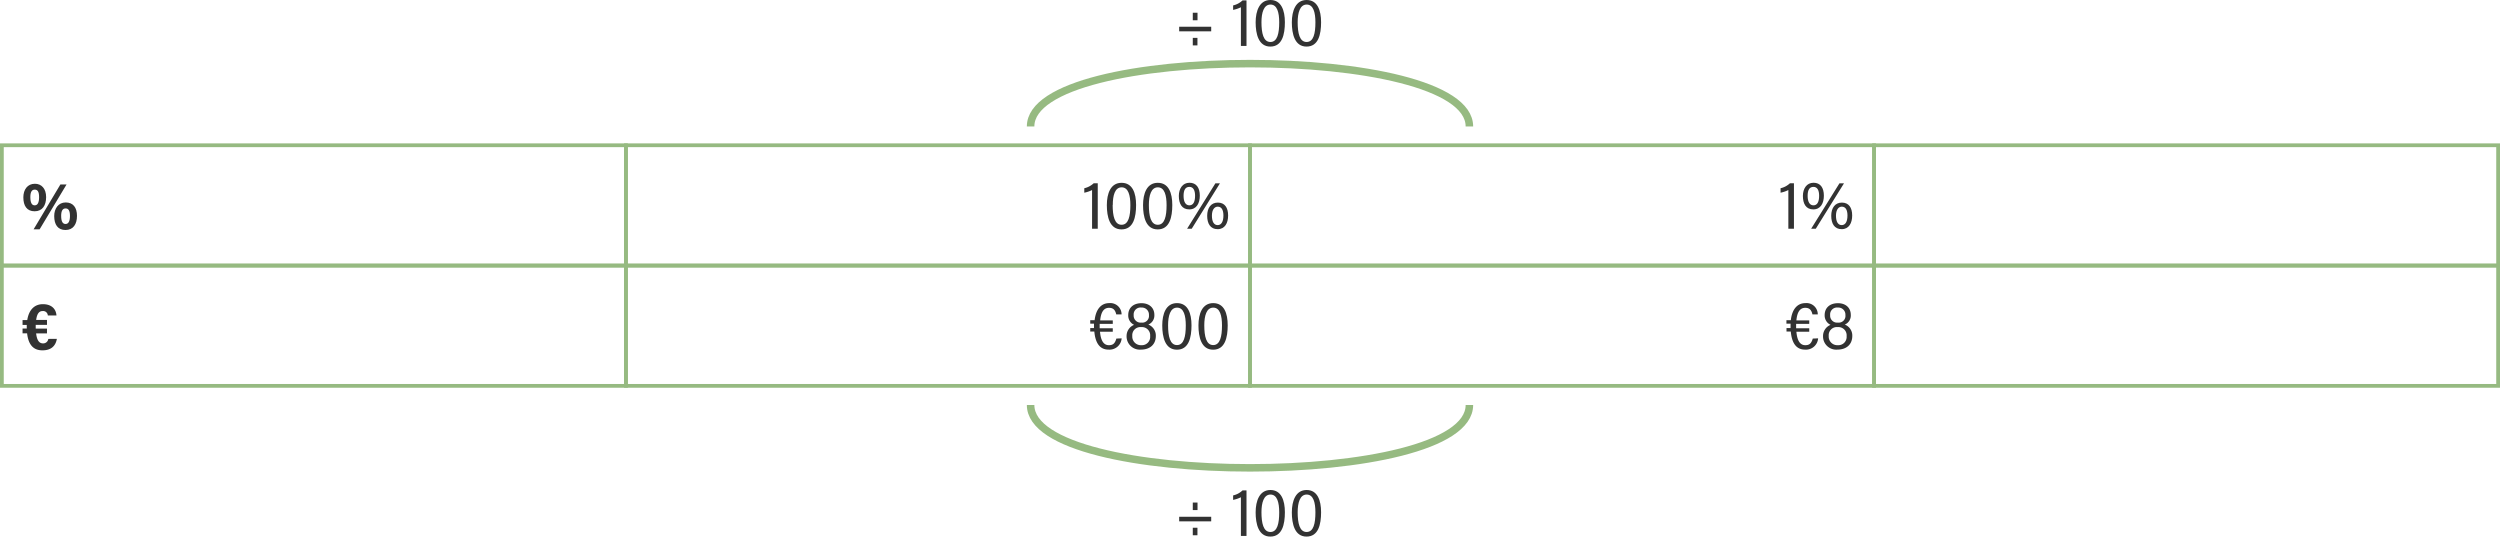 <svg xmlns="http://www.w3.org/2000/svg" viewBox="0 0 665 142.73"><defs><style>.cls-1,.cls-3{fill:none;stroke:#96ba81;stroke-miterlimit:10;}.cls-2{fill:#323232;}.cls-3{stroke-width:2px;}</style></defs><g id="Laag_2" data-name="Laag 2"><g id="Tabel"><rect class="cls-1" x="0.5" y="38.64" width="166" height="32"/><rect class="cls-1" x="166.5" y="38.64" width="166" height="32"/><rect class="cls-1" x="332.5" y="38.64" width="166" height="32"/><rect class="cls-1" x="498.5" y="38.64" width="166" height="32"/><rect class="cls-1" x="0.5" y="70.64" width="166" height="32"/><rect class="cls-1" x="166.5" y="70.64" width="166" height="32"/><rect class="cls-1" x="332.5" y="70.64" width="166" height="32"/><rect class="cls-1" x="498.5" y="70.64" width="166" height="32"/></g><g id="Uitleg_stap_2" data-name="Uitleg stap 2"><path class="cls-2" d="M290.49,63.84V53.55a8.17,8.17,0,0,1-2.07.71V53.07a5.44,5.44,0,0,0,2.51-1.33H292v12.1Z" transform="translate(0 -3)"/><path class="cls-2" d="M302.2,57.53c0,3.26-.72,6.49-3.88,6.49s-3.9-3.35-3.9-6.45,1-5.94,3.92-5.94S302.2,54.37,302.2,57.53Zm-6.23,0c0,2.94.52,5.26,2.37,5.26s2.34-2.32,2.34-5.22c0-2.56-.52-4.74-2.32-4.74S296,55,296,57.53Z" transform="translate(0 -3)"/><path class="cls-2" d="M311.83,57.53c0,3.26-.72,6.49-3.88,6.49s-3.9-3.35-3.9-6.45,1-5.94,3.92-5.94S311.83,54.37,311.83,57.53Zm-6.23,0c0,2.94.52,5.26,2.37,5.26s2.34-2.32,2.34-5.22c0-2.56-.52-4.74-2.32-4.74S305.6,55,305.6,57.53Z" transform="translate(0 -3)"/><path class="cls-2" d="M319.15,55.05c0,2-.86,3.65-2.81,3.65s-2.77-1.49-2.77-3.58c0-1.94,1-3.51,2.83-3.51S319.15,52.94,319.15,55.05Zm-4.32.05c0,1.62.56,2.52,1.55,2.52s1.51-.88,1.51-2.55c0-1.41-.45-2.36-1.51-2.36S314.83,53.52,314.83,55.1Zm.94,8.74,7.52-12.07h1.21L317,63.84Zm10.91-3.52c0,2-.85,3.64-2.79,3.64s-2.78-1.49-2.78-3.56,1-3.51,2.83-3.51S326.68,58.22,326.68,60.32Zm-4.31.06c0,1.62.56,2.5,1.53,2.5s1.53-.93,1.53-2.54c0-1.42-.45-2.37-1.53-2.37C323,58,322.37,58.83,322.37,60.38Z" transform="translate(0 -3)"/><path class="cls-2" d="M298.36,93a3.24,3.24,0,0,1-3.47,3c-2.31,0-3.51-1.69-3.8-4.81H290v-.92H291v-.56c0-.21,0-.41,0-.61H290v-.93h1.17c.35-3,1.8-4.54,3.87-4.54a3,3,0,0,1,3.3,3h-1.42c-.27-1.21-.83-1.75-1.91-1.75-1.24,0-2.13.87-2.36,3.34H296v.93h-3.49v1.17H296v.92H292.6c.2,2.32.95,3.58,2.36,3.58,1.06,0,1.6-.41,2-1.76Z" transform="translate(0 -3)"/><path class="cls-2" d="M299.67,92.41a3.19,3.19,0,0,1,2-3,2.74,2.74,0,0,1-1.56-2.59c0-1.86,1.27-3.17,3.54-3.17,2,0,3.41,1.19,3.41,3.11a2.61,2.61,0,0,1-1.61,2.58,3.12,3.12,0,0,1,2,3c0,2.29-1.55,3.66-4,3.66A3.52,3.52,0,0,1,299.67,92.41Zm6.27,0a2.19,2.19,0,0,0-2.38-2.4,2.16,2.16,0,0,0-2.37,2.36,2.29,2.29,0,0,0,2.39,2.45A2.21,2.21,0,0,0,305.94,92.4Zm-4.38-5.6a1.85,1.85,0,0,0,2.06,2,1.79,1.79,0,0,0,2-2,1.88,1.88,0,0,0-2-2A1.83,1.83,0,0,0,301.56,86.8Z" transform="translate(0 -3)"/><path class="cls-2" d="M316.94,89.53c0,3.26-.72,6.49-3.87,6.49s-3.91-3.35-3.91-6.45,1-5.94,3.92-5.94S316.94,86.36,316.94,89.53Zm-6.23,0c0,2.94.52,5.26,2.37,5.26s2.34-2.32,2.34-5.22c0-2.56-.52-4.74-2.32-4.74S310.71,87,310.71,89.53Z" transform="translate(0 -3)"/><path class="cls-2" d="M326.57,89.53c0,3.26-.72,6.49-3.87,6.49s-3.91-3.35-3.91-6.45,1-5.94,3.92-5.94S326.57,86.36,326.57,89.53Zm-6.23,0c0,2.94.52,5.26,2.37,5.26s2.34-2.32,2.34-5.22c0-2.56-.52-4.74-2.32-4.74S320.34,87,320.34,89.53Z" transform="translate(0 -3)"/><path class="cls-2" d="M483.62,93a3.24,3.24,0,0,1-3.47,3c-2.31,0-3.52-1.69-3.8-4.81h-1.14v-.92h1.08v-.56c0-.21,0-.41,0-.61h-1.1v-.93h1.17c.34-3,1.8-4.54,3.87-4.54a3,3,0,0,1,3.3,3h-1.42c-.27-1.21-.83-1.75-1.91-1.75-1.24,0-2.13.87-2.36,3.34h3.42v.93h-3.49v1.17h3.49v.92h-3.42c.2,2.32.95,3.58,2.36,3.58,1.06,0,1.6-.41,2-1.76Z" transform="translate(0 -3)"/><path class="cls-2" d="M484.93,92.41a3.19,3.19,0,0,1,2-3,2.75,2.75,0,0,1-1.57-2.59c0-1.86,1.28-3.17,3.55-3.17,2,0,3.4,1.19,3.4,3.11a2.6,2.6,0,0,1-1.6,2.58,3.12,3.12,0,0,1,2,3c0,2.29-1.55,3.66-4,3.66A3.51,3.51,0,0,1,484.93,92.41Zm6.27,0a2.19,2.19,0,0,0-2.38-2.4,2.16,2.16,0,0,0-2.38,2.36,2.29,2.29,0,0,0,2.4,2.45A2.21,2.21,0,0,0,491.2,92.4Zm-4.38-5.6a1.85,1.85,0,0,0,2.06,2,1.79,1.79,0,0,0,2-2,1.88,1.88,0,0,0-2-2A1.83,1.83,0,0,0,486.82,86.8Z" transform="translate(0 -3)"/><path class="cls-2" d="M313.66,11.34V10.11h8.52v1.23Zm3.62-2.95v-2h1.26v2Zm0,6.69v-2h1.24v2Z" transform="translate(0 -3)"/><path class="cls-2" d="M330.08,15.21V4.93a8.15,8.15,0,0,1-2.07.7V4.44a5.36,5.36,0,0,0,2.5-1.33h1.06v12.1Z" transform="translate(0 -3)"/><path class="cls-2" d="M341.78,8.91c0,3.26-.72,6.48-3.87,6.48S334,12,334,8.94,335.05,3,337.93,3,341.78,5.74,341.78,8.91Zm-6.23,0c0,2.93.52,5.26,2.38,5.26s2.34-2.33,2.34-5.23c0-2.55-.52-4.73-2.32-4.73S335.55,6.41,335.55,8.91Z" transform="translate(0 -3)"/><path class="cls-2" d="M351.41,8.91c0,3.26-.72,6.48-3.87,6.48s-3.91-3.35-3.91-6.45S344.68,3,347.56,3,351.41,5.74,351.41,8.91Zm-6.23,0c0,2.93.52,5.26,2.38,5.26s2.34-2.33,2.34-5.23c0-2.55-.52-4.73-2.32-4.73S345.18,6.41,345.18,8.91Z" transform="translate(0 -3)"/><path class="cls-2" d="M313.66,141.68v-1.22h8.52v1.22Zm3.62-3v-2h1.26v2Zm0,6.7v-2h1.24v2Z" transform="translate(0 -3)"/><path class="cls-2" d="M330.08,145.55V135.27a8.15,8.15,0,0,1-2.07.7v-1.19a5.27,5.27,0,0,0,2.5-1.33h1.06v12.1Z" transform="translate(0 -3)"/><path class="cls-2" d="M341.78,139.25c0,3.26-.72,6.48-3.87,6.48s-3.91-3.35-3.91-6.44,1.05-5.95,3.93-5.95S341.78,136.08,341.78,139.25Zm-6.23,0c0,2.93.52,5.26,2.38,5.26s2.34-2.33,2.34-5.22c0-2.56-.52-4.74-2.32-4.74S335.55,136.75,335.55,139.25Z" transform="translate(0 -3)"/><path class="cls-2" d="M351.41,139.25c0,3.26-.72,6.48-3.87,6.48s-3.91-3.35-3.91-6.44,1.05-5.95,3.93-5.95S351.41,136.08,351.41,139.25Zm-6.23,0c0,2.93.52,5.26,2.38,5.26s2.34-2.33,2.34-5.22c0-2.56-.52-4.74-2.32-4.74S345.18,136.75,345.18,139.25Z" transform="translate(0 -3)"/><path class="cls-2" d="M12.27,55.44c0,2.2-1,3.76-3.06,3.76s-3-1.45-3-3.7c0-2.06,1.1-3.62,3.07-3.62C11.05,51.88,12.27,53.19,12.27,55.44Zm-4.2,0c0,1.57.44,2.18,1.16,2.18S10.4,57,10.4,55.44s-.45-2-1.17-2S8.07,54,8.07,55.42ZM8.94,64l7.13-11.94h1.64L10.54,64Zm11.54-3.58c0,2.21-1,3.76-3.06,3.76s-3-1.46-3-3.71c0-2,1.11-3.62,3.06-3.62S20.48,58.18,20.48,60.43Zm-4.21,0c0,1.57.45,2.16,1.17,2.16s1.17-.65,1.17-2.14-.45-2-1.17-2S16.27,59,16.27,60.41Z" transform="translate(0 -3)"/><path class="cls-2" d="M15.13,93.13c-.38,2.11-1.74,3.06-3.85,3.06-2.38,0-3.73-1.47-4.07-4.52H6V90.39H7.12V90a5.06,5.06,0,0,1,0-.56H6v-1.3H7.25c.46-2.91,2.07-4.23,4.16-4.23,2.28,0,3.49,1.26,3.61,3h-2.3a1.24,1.24,0,0,0-1.37-1.17c-.83,0-1.49.52-1.73,2.37H12.5v1.3h-3v1h3v1.28H9.61c.21,1.84.82,2.65,1.81,2.65a1.36,1.36,0,0,0,1.43-1.19Z" transform="translate(0 -3)"/><path class="cls-2" d="M475.7,63.84V53.55a8.31,8.31,0,0,1-2.07.71V53.07a5.36,5.36,0,0,0,2.5-1.33h1.06v12.1Z" transform="translate(0 -3)"/><path class="cls-2" d="M485.15,55.05c0,2-.86,3.65-2.81,3.65s-2.77-1.49-2.77-3.58c0-1.94,1-3.51,2.83-3.51S485.15,52.94,485.15,55.05Zm-4.32.05c0,1.62.56,2.52,1.55,2.52s1.51-.88,1.51-2.55c0-1.41-.45-2.36-1.51-2.36S480.83,53.52,480.83,55.1Zm.94,8.74,7.52-12.07h1.21L483,63.84Zm10.91-3.52c0,2-.85,3.64-2.79,3.64s-2.78-1.49-2.78-3.56,1-3.51,2.83-3.51S492.68,58.22,492.68,60.32Zm-4.31.06c0,1.62.56,2.5,1.53,2.5s1.53-.93,1.53-2.54c0-1.42-.45-2.37-1.53-2.37C489,58,488.37,58.83,488.37,60.38Z" transform="translate(0 -3)"/><path class="cls-3" d="M390.86,36.64c0-22.29-116.72-22.29-116.72,0" transform="translate(0 -3)"/><path class="cls-3" d="M390.86,110.73c0,22.29-116.72,22.29-116.72,0" transform="translate(0 -3)"/></g></g></svg>